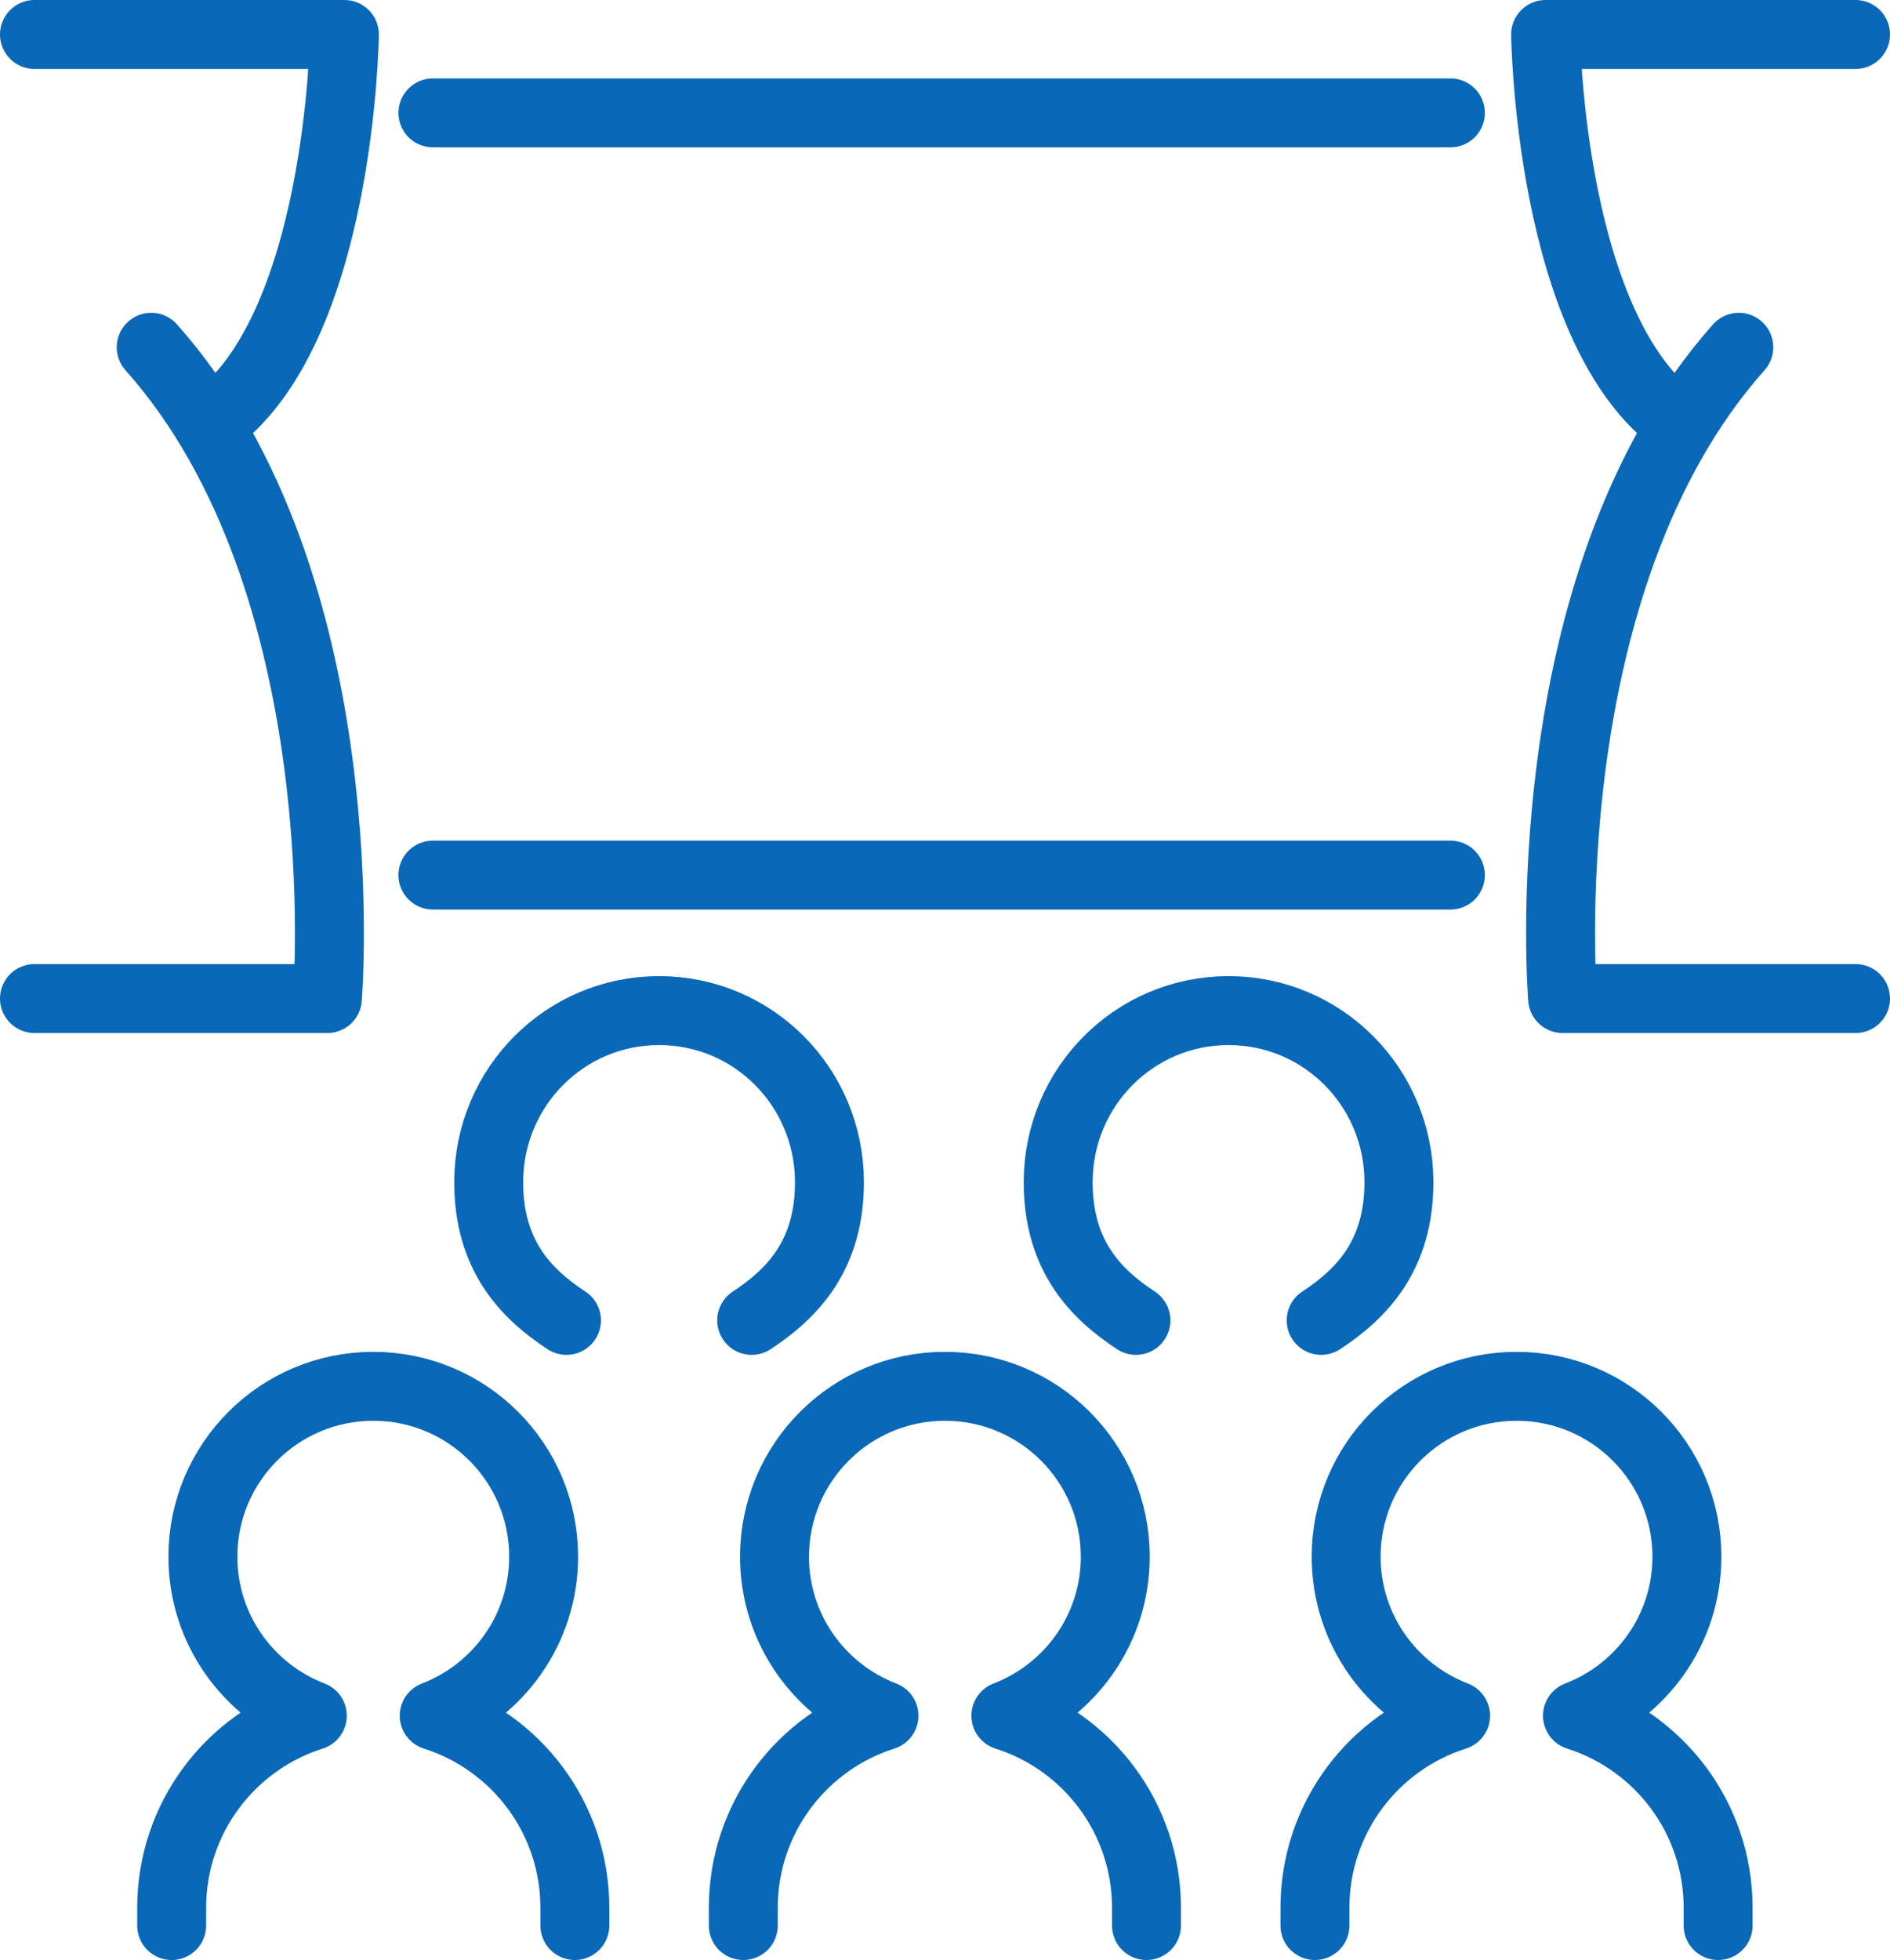 <?xml version="1.0" encoding="UTF-8"?>
<svg id="_レイヤー_2" data-name="レイヤー 2" xmlns="http://www.w3.org/2000/svg" width="87.75" height="90.98" viewBox="0 0 87.75 90.98">
  <defs>
    <style>
      .cls-1 {
        fill: none;
        stroke: #0968b7;
        stroke-linecap: round;
        stroke-linejoin: round;
        stroke-width: 3.2px;
      }
    </style>
  </defs>
  <g id="_編集モード" data-name="編集モード">
    <g>
      <g>
        <g>
          <path class="cls-1" d="M26.69,89.38v-.82c0-4.18-2.74-7.72-6.53-8.92,2.97-1.14,5.08-4.01,5.08-7.38,0-4.37-3.54-7.91-7.91-7.91s-7.91,3.54-7.91,7.91c0,3.37,2.11,6.24,5.08,7.38-3.79,1.2-6.53,4.74-6.53,8.92v.82"/>
          <path class="cls-1" d="M53.23,89.38v-.82c0-4.18-2.74-7.72-6.53-8.92,2.97-1.14,5.08-4.01,5.08-7.38,0-4.37-3.54-7.91-7.91-7.91s-7.91,3.54-7.91,7.91c0,3.37,2.11,6.24,5.08,7.38-3.79,1.2-6.53,4.74-6.53,8.92v.82"/>
          <path class="cls-1" d="M79.77,89.38v-.82c0-4.18-2.74-7.72-6.53-8.92,2.97-1.14,5.08-4.01,5.08-7.38,0-4.37-3.54-7.91-7.91-7.91s-7.91,3.54-7.91,7.91c0,3.37,2.11,6.24,5.08,7.38-3.79,1.2-6.53,4.74-6.53,8.92v.82"/>
        </g>
        <g>
          <path class="cls-1" d="M34.9,61.29c1.87-1.23,3.63-3.01,3.61-6.47-.03-4.37-3.54-7.91-7.91-7.91-4.37,0-7.88,3.54-7.91,7.91-.02,3.46,1.74,5.24,3.61,6.47"/>
          <path class="cls-1" d="M61.34,61.29c1.87-1.23,3.63-3.01,3.61-6.47-.03-4.37-3.54-7.91-7.91-7.91-4.37,0-7.88,3.54-7.91,7.91-.02,3.46,1.74,5.24,3.61,6.47"/>
        </g>
      </g>
      <g>
        <g>
          <path class="cls-1" d="M1.6,1.6h14.39s-.17,13.86-6.25,18.08"/>
          <path class="cls-1" d="M1.6,46.35h13.6s1.58-19.27-8.18-30.23"/>
        </g>
        <g>
          <path class="cls-1" d="M86.15,1.6h-14.39s.17,13.86,6.25,18.08"/>
          <path class="cls-1" d="M86.15,46.35h-13.6s-1.58-19.27,8.18-30.23"/>
        </g>
        <line class="cls-1" x1="20.1" y1="5.24" x2="67.34" y2="5.24"/>
        <line class="cls-1" x1="20.1" y1="40.62" x2="67.34" y2="40.62"/>
      </g>
    </g>
  </g>
</svg>